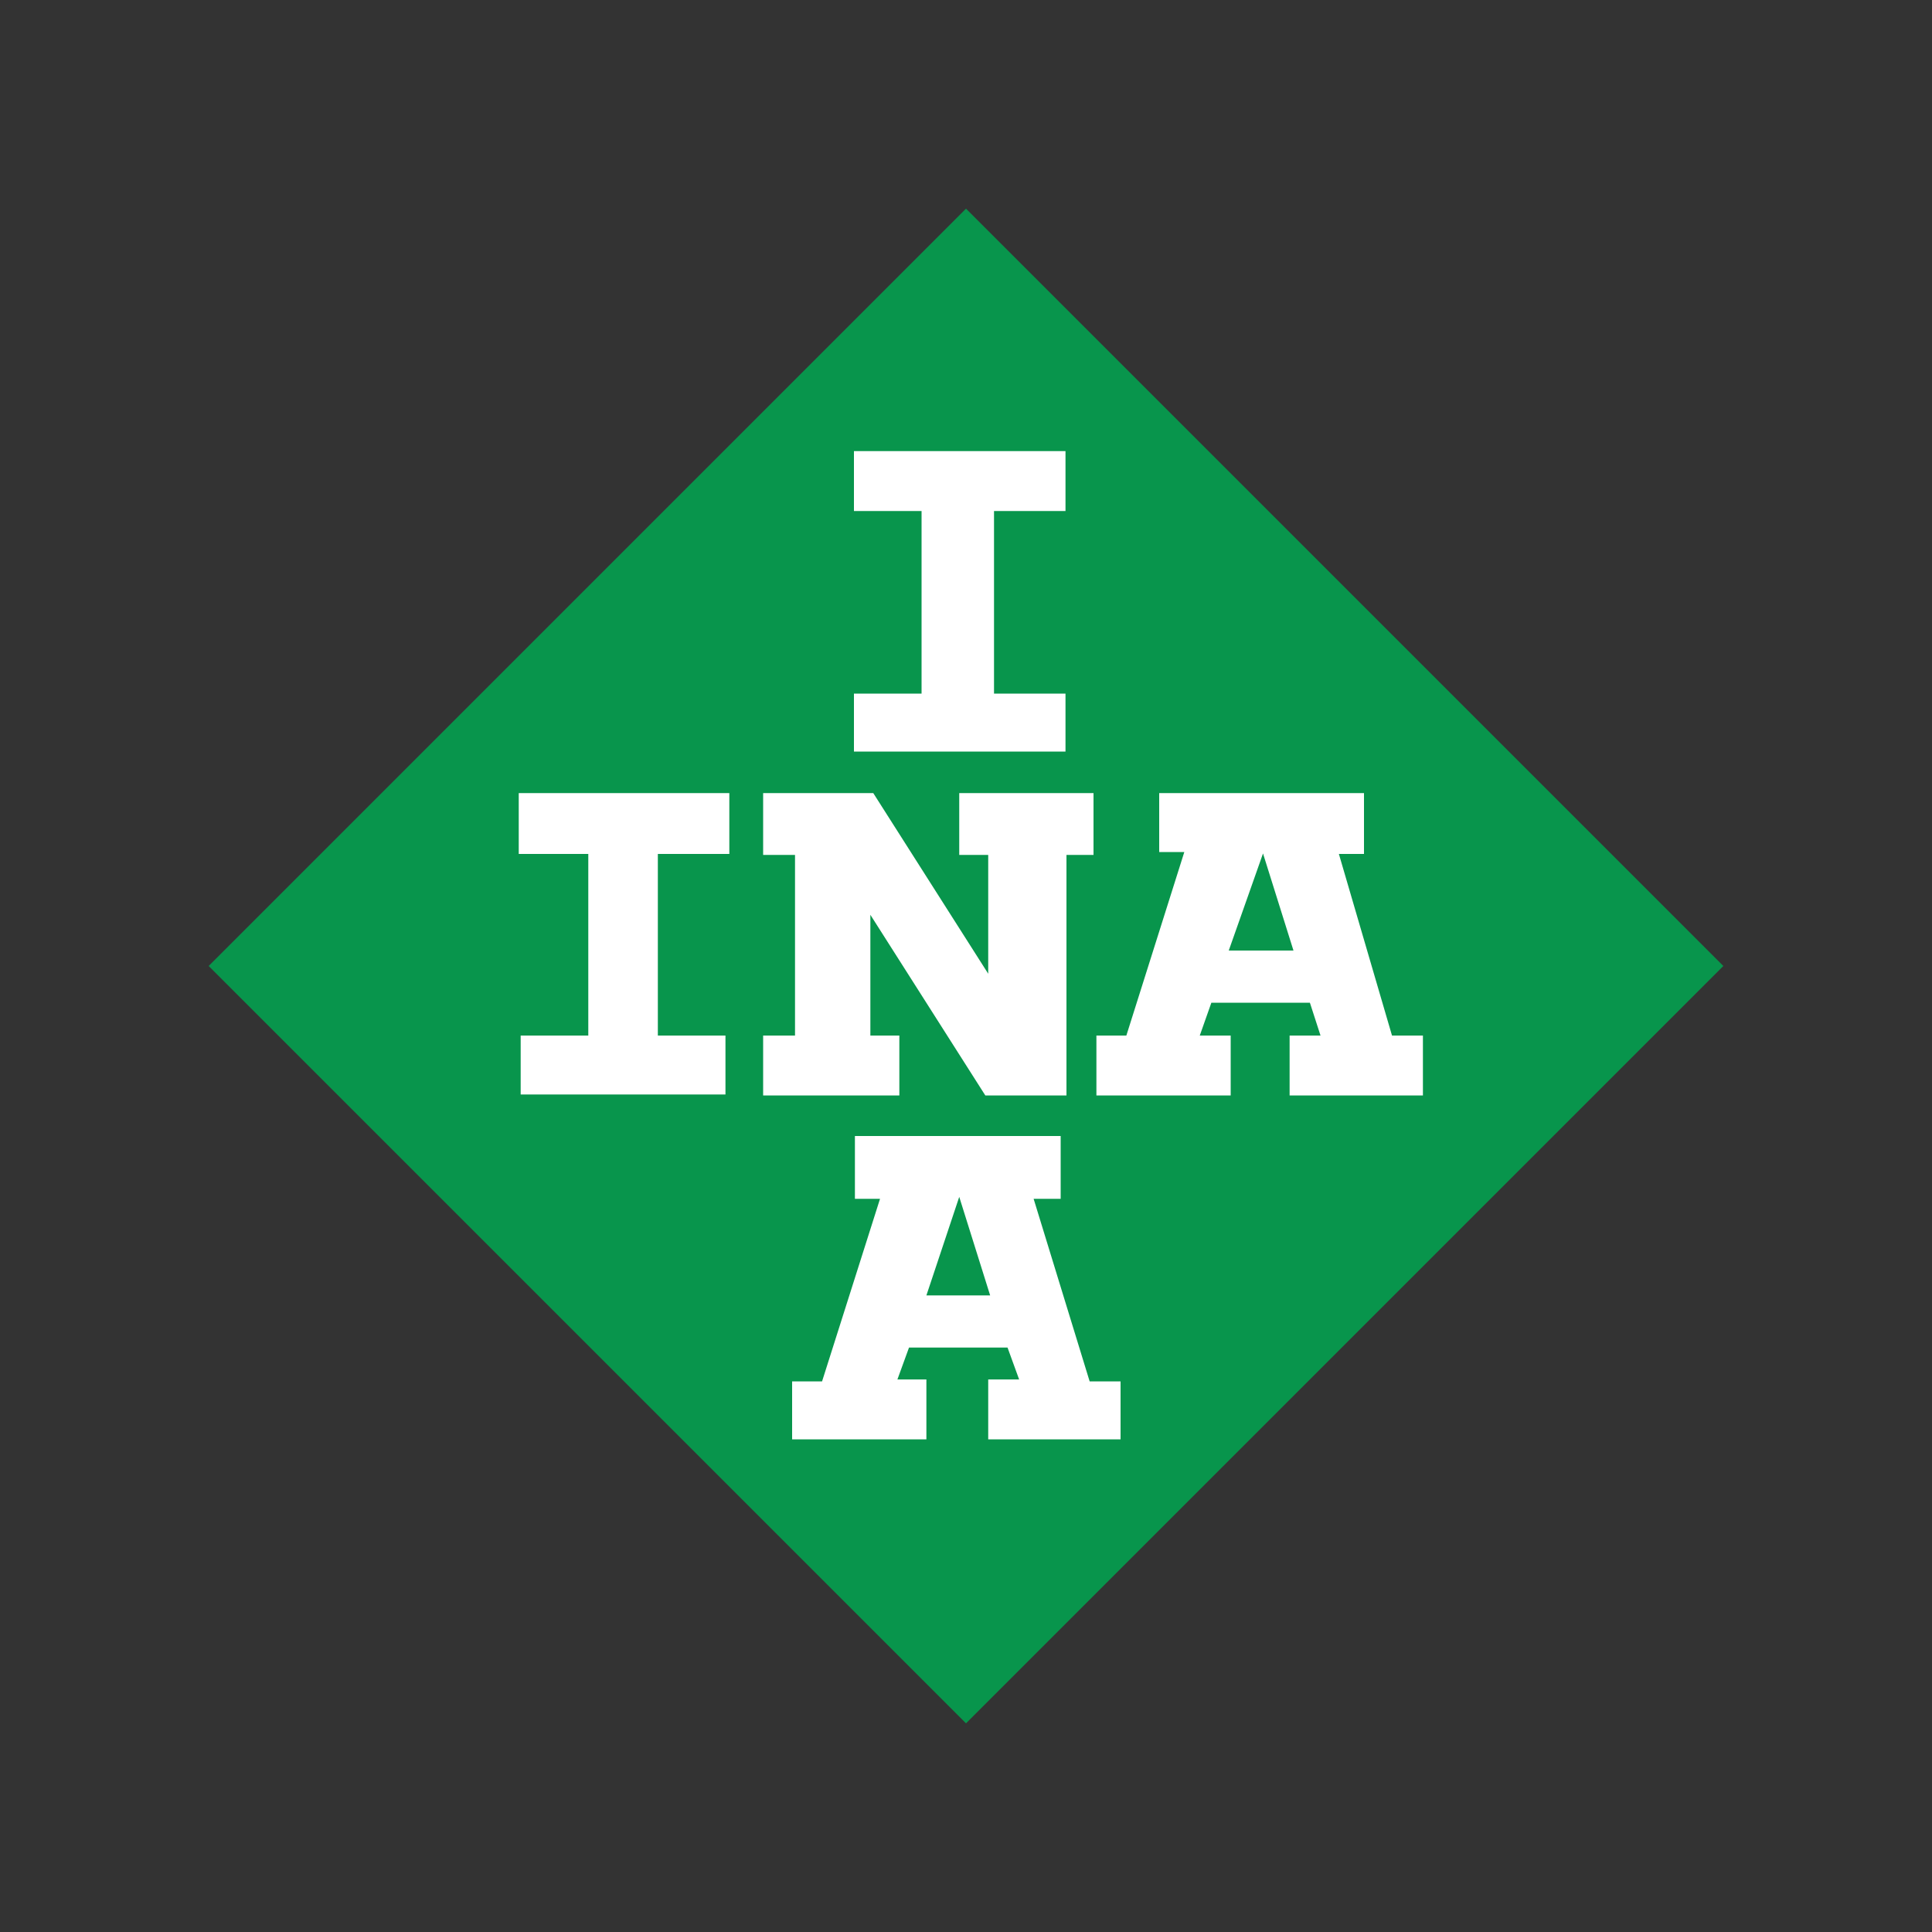 <?xml version="1.0" encoding="UTF-8"?>
<svg id="svg3568" xmlns="http://www.w3.org/2000/svg" xmlns:svg="http://www.w3.org/2000/svg" version="1.1" viewBox="0 0 200 200">
  <rect x="0" y="0" width="200" height="200" fill="#333333" stroke="none"/>
  <!-- Generator: Adobe Illustrator 29.3.1, SVG Export Plug-In . SVG Version: 2.1.0 Build 151)  -->
  <defs>
    <style>
      .st0 {
        fill: #fff;
      }

      .st1 {
        fill: #08954c;
      }
    </style>
  </defs>
  <g id="layer1">
    <path id="path2576" class="st1" d="M100,178.4L21.6,100,100,21.6l78.4,78.4-78.4,78.4"/>
    <path id="path2580" class="st0" d="M88.4,46.7v6.2h7v18.9h-7v6h21.9v-6h-7.4v-18.9h7.4v-6.2h-21.9ZM53.7,82.1v6.3h7.2v18.8h-7v6.1h21.2v-6.1h-7v-18.8h7.4v-6.3h-21.9ZM79,82.1v6.4h3.3v18.7h-3.3v6.2h14.1v-6.2h-3v-12.5l11.9,18.7h8.4v-24.9h2.8v-6.4h-13.9v6.4h3v12.3l-11.9-18.7h-11.4ZM120,82.1v6.1h2.6l-6,19h-3.1v6.2h13.9v-6.2h-3.2l1.2-3.4h10.2l1.1,3.4h-3.2v6.2h13.8v-6.2h-3.2l-5.5-18.8h2.6v-6.3h-21.1ZM130.7,88.2l3.2,10.2h-6.7l3.6-10.2ZM88.5,117.6v6.5h2.6l-6,18.9h-3.1v6h13.9v-6.2h-3l1.2-3.3h10.2l1.2,3.3h-3.2v6.2h13.7v-6h-3.2l-5.8-18.9h2.8v-6.5h-21.3ZM99.3,123.9l3.2,10.2h-6.6l3.4-10.2Z"/>
  </g>
</svg>